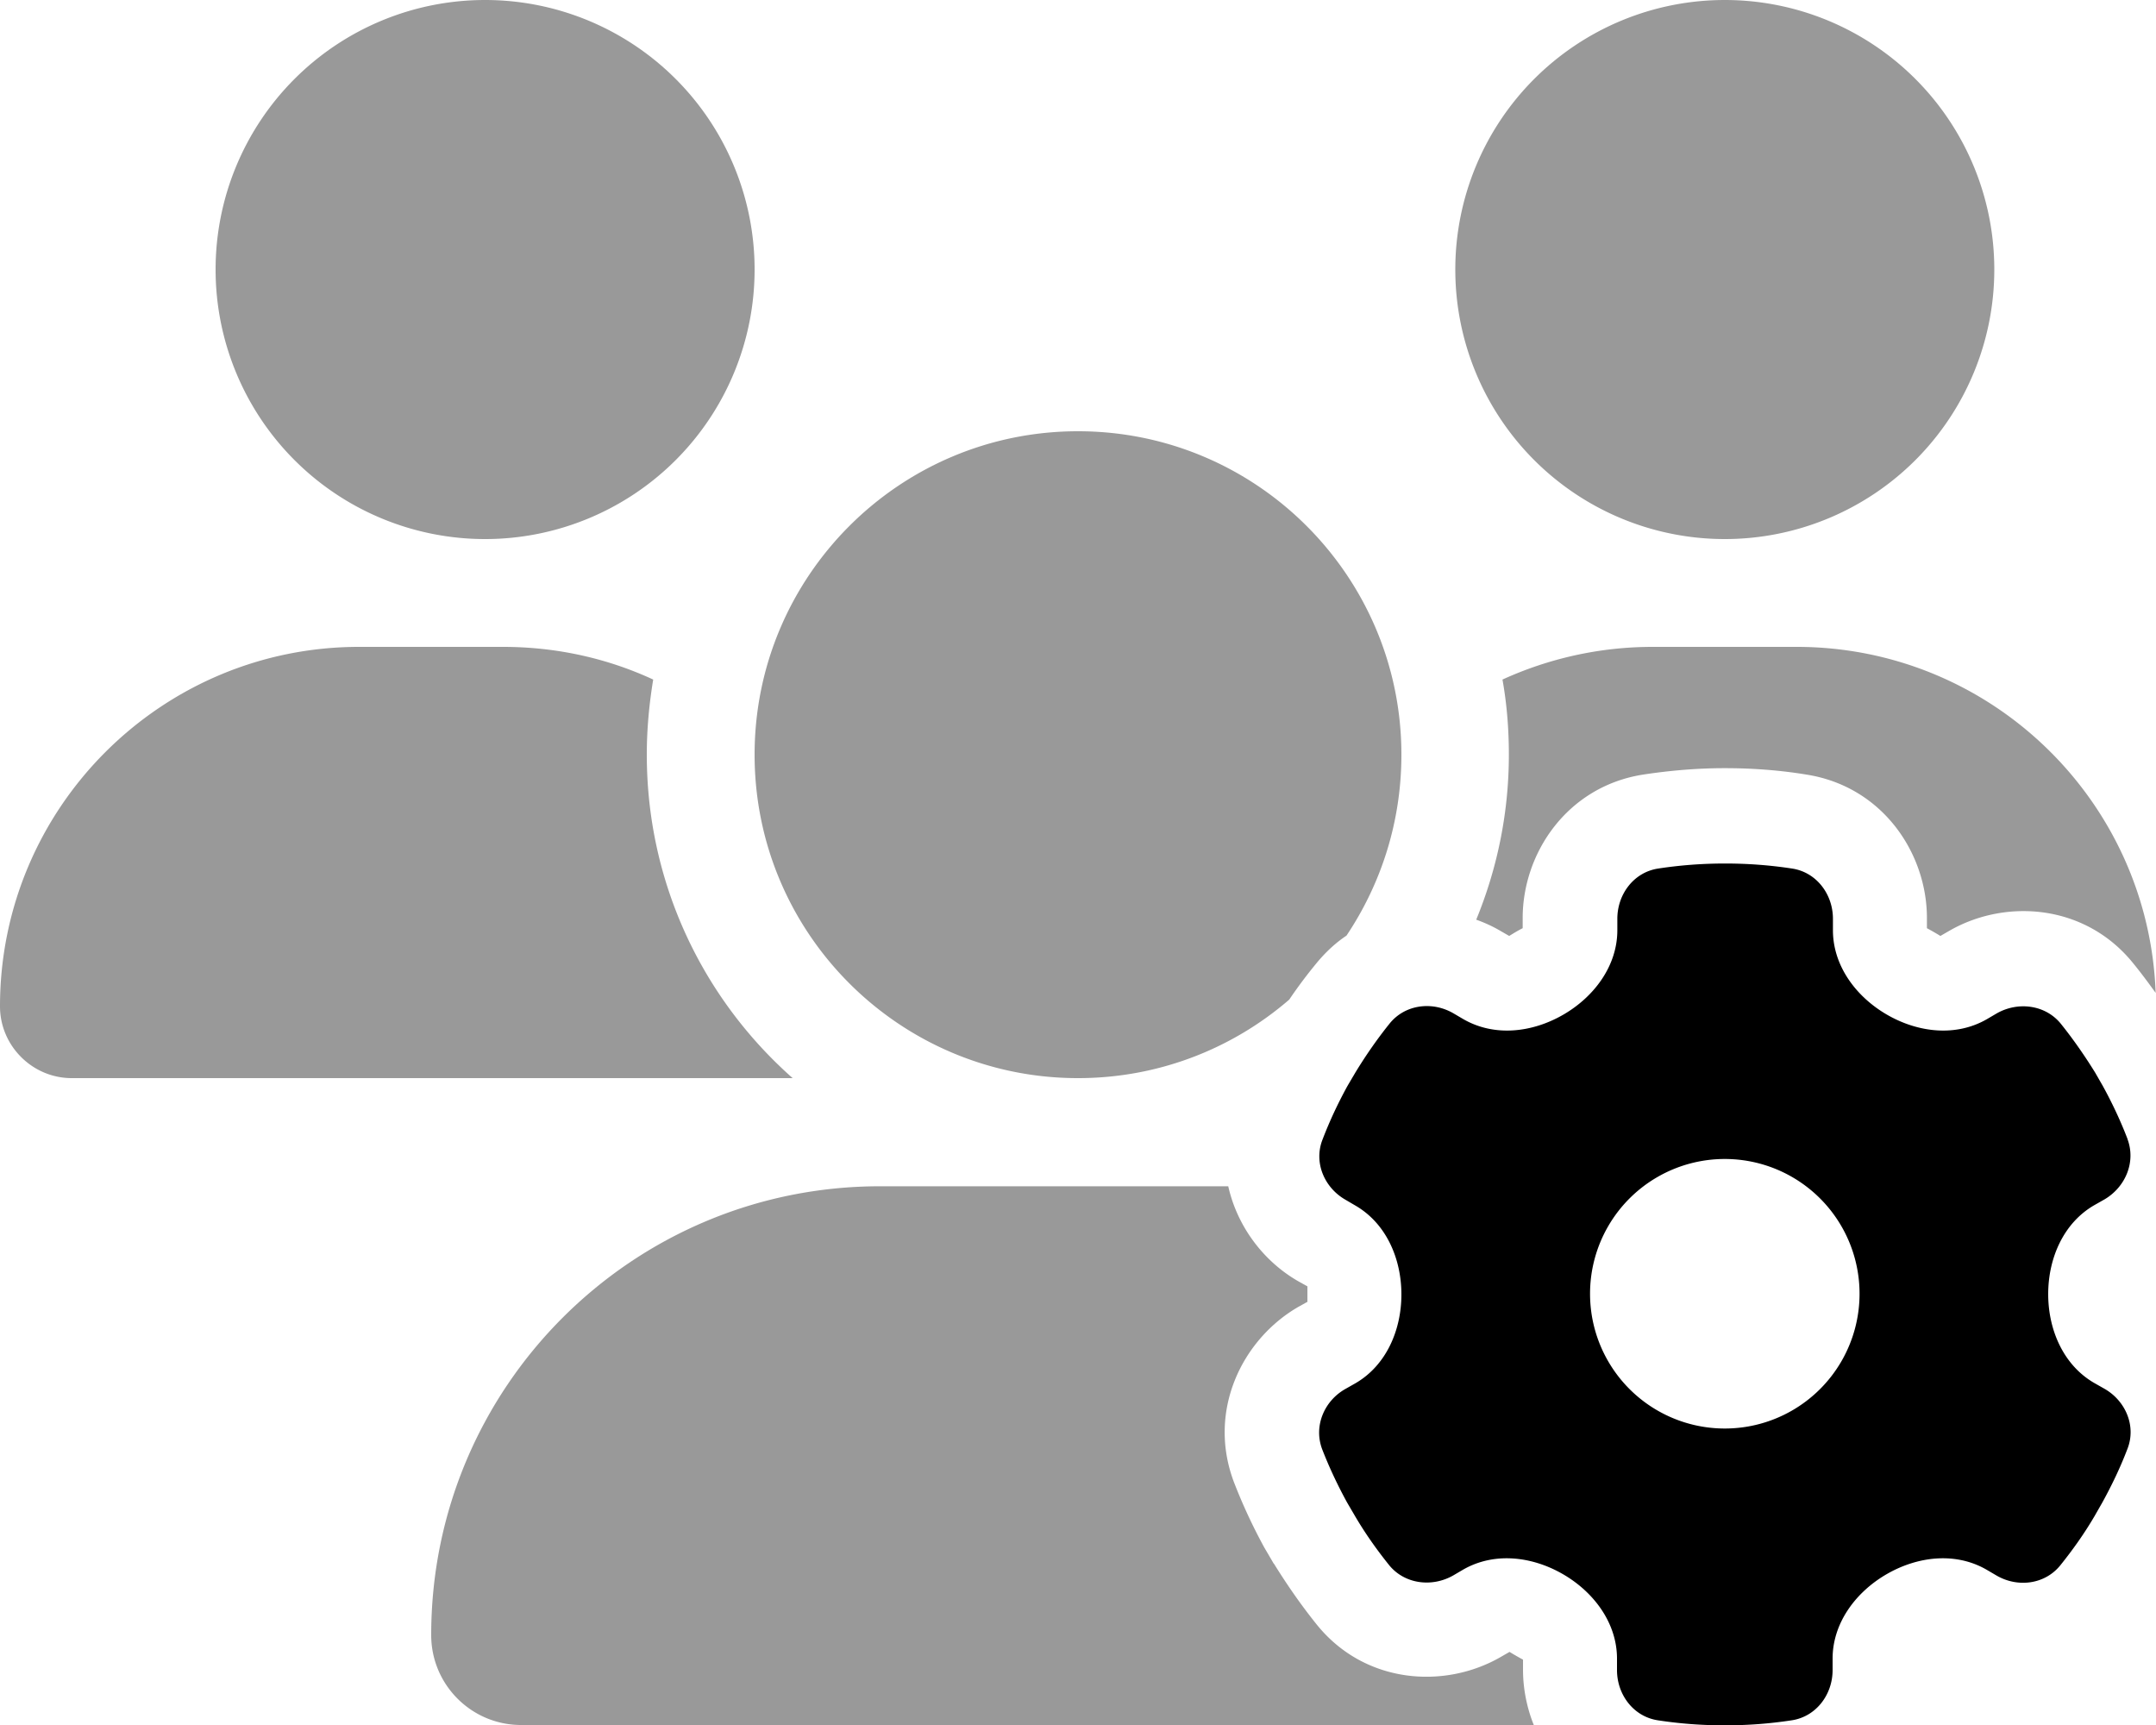 <svg xmlns="http://www.w3.org/2000/svg" viewBox="0 0 640 512"><!--! Font Awesome Pro 6.7.2 by @fontawesome - https://fontawesome.com License - https://fontawesome.com/license (Commercial License) Copyright 2024 Fonticons, Inc. --><defs><style>.fa-secondary{opacity:.4}</style></defs><path class="fa-secondary" d="M0 298.7C0 310.4 9.6 320 21.3 320l213.3 0c.2 0 .4 0 .7 0c-26.6-23.5-43.3-57.8-43.3-96c0-7.6 .7-15 1.9-22.3c-13.6-6.3-28.7-9.7-44.6-9.7l-42.7 0C47.8 192 0 239.8 0 298.7zM64 80a80 80 0 1 0 160 0A80 80 0 1 0 64 80zm64 405.3c0 14.7 11.9 26.7 26.7 26.7l300.6 0c-2.1-5.2-3.2-10.9-3.2-16.4l0-3c-1.3-.7-2.7-1.5-4-2.3l-2.6 1.5c-16.8 9.7-40.5 8-54.7-9.7c-4.5-5.6-8.6-11.5-12.4-17.6c-.2-.3-.2-.4-.3-.4l-2.4-4.1c-.2-.3-.2-.4-.3-.5c-3.4-6.2-6.4-12.6-9-19.3c-8.2-21.2 2.2-42.6 19-52.3l2.7-1.5c0-.8 0-1.5 0-2.3s0-1.5 0-2.3l-2.7-1.5c-10.3-5.9-18.1-16.2-20.8-28.2l-103.2 0C187.7 352 128 411.7 128 485.3zM224 224c0 53 43 96 96 96c24 0 45.9-8.8 62.7-23.3c2.5-3.7 5.2-7.3 8-10.7c2.7-3.3 5.7-6.1 9-8.3C410 262.3 416 243.9 416 224c0-53-43-96-96-96s-96 43-96 96zM432 80a80 80 0 1 0 160 0A80 80 0 1 0 432 80zm6.3 193c2.5 .9 4.9 2 7.1 3.3l2.6 1.5c1.3-.8 2.6-1.6 4-2.3l0-3c0-19.4 13.3-39.1 35.8-42.6c7.9-1.2 16-1.9 24.2-1.9s16.3 .6 24.2 1.9c22.5 3.5 35.8 23.2 35.8 42.6l0 3c1.3 .7 2.7 1.5 4 2.3l2.6-1.5c16.8-9.7 40.5-8 54.7 9.7c2.3 2.8 4.5 5.8 6.6 8.7c-2.1-57.1-49-102.7-106.6-102.7l-42.7 0c-15.9 0-31 3.5-44.6 9.7c1.3 7.2 1.9 14.7 1.9 22.3c0 17.4-3.5 33.9-9.7 49z"/><path class="fa-primary" d="M631.5 338c2.6 6.8-.5 14.3-6.8 18l-3 1.7c-9.2 5.3-13.7 15.8-13.7 26.4s4.5 21.1 13.7 26.4l3 1.7c6.3 3.6 9.5 11.1 6.8 17.9c-2.1 5.5-4.6 10.7-7.4 15.8l-2.4 4.2c-3 5.1-6.4 9.9-10.1 14.5c-4.6 5.7-12.7 6.7-19 3l-2.9-1.7c-9.2-5.3-20.4-4-29.6 1.3s-16.1 14.5-16.1 25.1l0 3.4c0 7.3-4.9 13.8-12.1 14.9c-6.5 1-13.1 1.5-19.9 1.5s-13.4-.5-19.9-1.5c-7.2-1.1-12.1-7.6-12.1-14.9l0-3.4c0-10.6-6.9-19.8-16.1-25.1s-20.4-6.6-29.6-1.3l-2.9 1.7c-6.3 3.6-14.4 2.6-19-3c-3.7-4.6-7.1-9.4-10.1-14.5l-2.4-4.1c-2.8-5.1-5.3-10.4-7.4-15.8c-2.6-6.8 .5-14.3 6.8-17.9l3-1.7c9.2-5.3 13.7-15.8 13.7-26.4s-4.5-21.1-13.7-26.4l-2.9-1.7c-6.3-3.6-9.5-11.1-6.8-17.9c2.1-5.5 4.6-10.8 7.4-15.9l2.3-3.9c3.1-5.1 6.5-10 10.2-14.6c4.6-5.7 12.7-6.7 19-3l2.9 1.7c9.2 5.3 20.4 4 29.6-1.3s16.1-14.5 16.1-25.1l0-3.4c0-7.3 4.9-13.8 12.1-14.9c6.5-1 13.1-1.5 19.9-1.5s13.4 .5 19.9 1.5c7.2 1.1 12.1 7.6 12.1 14.9l0 3.4c0 10.6 6.9 19.8 16.1 25.1s20.4 6.6 29.6 1.3l2.9-1.7c6.3-3.6 14.4-2.6 19 3c3.7 4.6 7.1 9.5 10.2 14.5l2.3 4c2.8 5.1 5.3 10.4 7.4 15.9zM512 424a40 40 0 1 0 0-80 40 40 0 1 0 0 80z"/></svg>